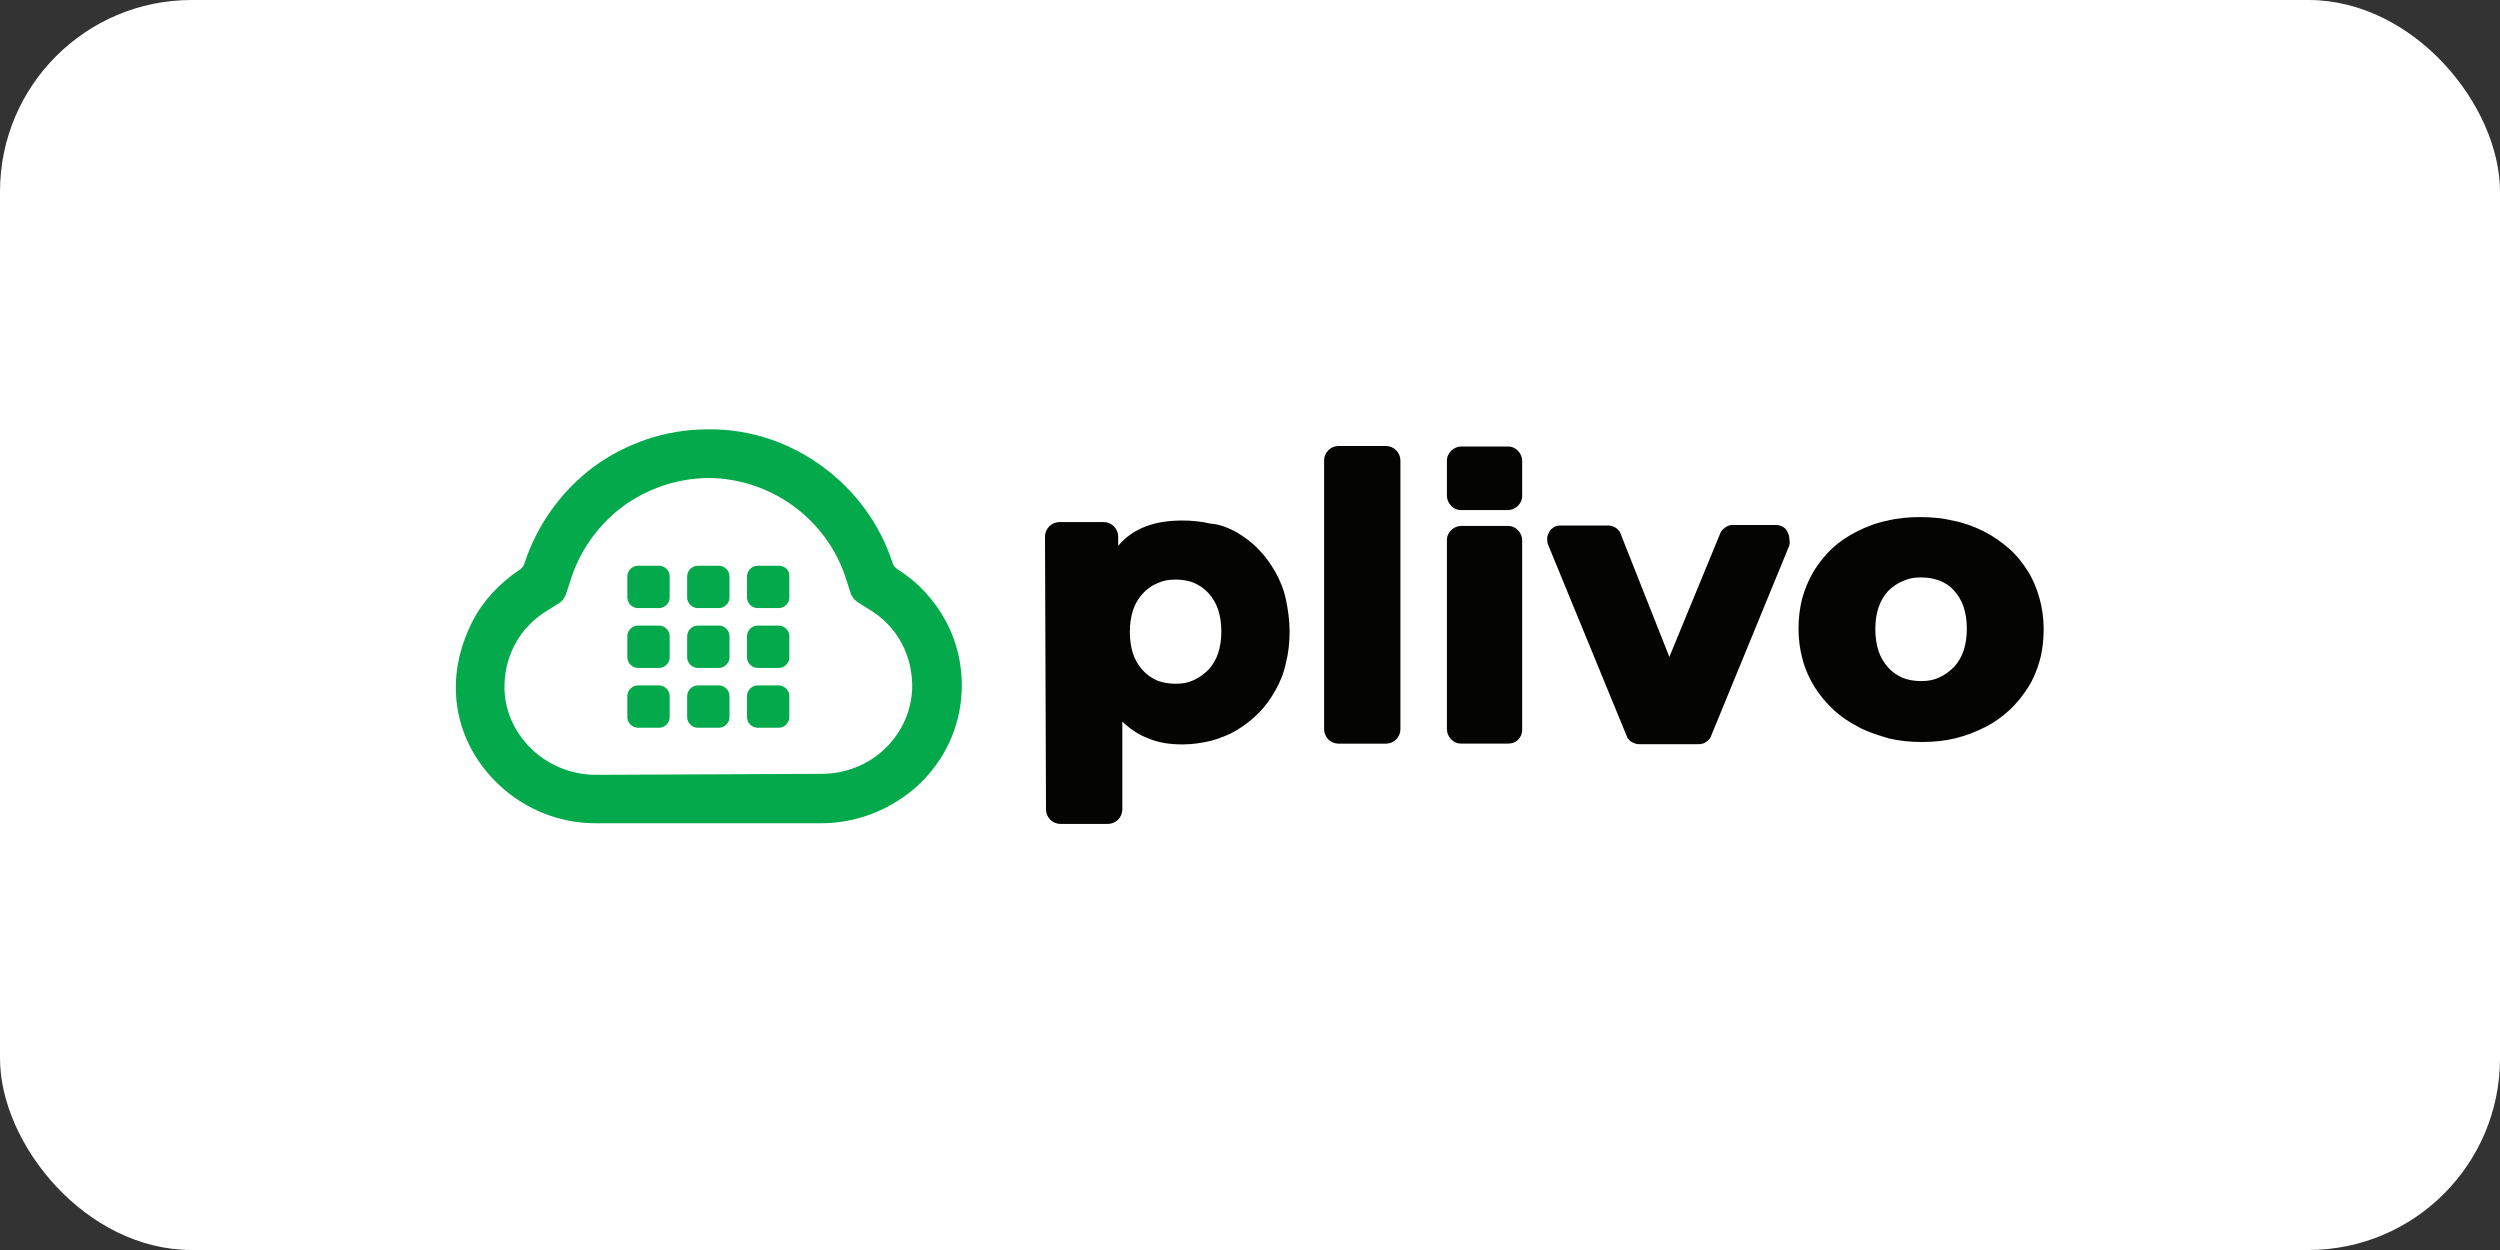 <?xml version="1.0" encoding="UTF-8"?> <svg xmlns="http://www.w3.org/2000/svg" id="b" width="300" height="150" viewBox="0 0 300 150"><rect x="0" y="0" width="300" height="150" fill="#333333" stroke="none"/><g id="c"><rect width="300" height="150" rx="23" ry="23" fill="#fff"></rect><g id="d"><polygon id="e" points="54.7 51.52 115.37 51.52 115.37 98.79 54.7 98.79 54.7 51.52" fill="#fff" fill-rule="evenodd"></polygon></g><rect x="35" y="31.16" width="230" height="87.68" fill="rgba(255,255,255,0)"></rect><path d="M84.94,51.52c-5.15,0-9.91,1.72-13.72,4.51-3.81,2.86-6.73,6.86-8.26,11.5-.06.19-.13.38-.25.51-.13.13-.25.32-.44.38-2.41,1.65-4.38,3.75-5.65,6.29s-2.03,5.4-1.91,8.45c.19,4.45,2.22,8.32,5.34,11.18,3.05,2.8,7.18,4.51,11.63,4.45h26.88c4.45,0,8.58-1.78,11.63-4.57,3.05-2.86,5.02-6.8,5.21-11.25.13-3.05-.57-5.97-1.91-8.45s-3.3-4.64-5.72-6.16c-.19-.13-.32-.25-.44-.38s-.19-.32-.25-.51c-1.52-4.64-4.51-8.64-8.32-11.44-3.88-2.86-8.64-4.57-13.79-4.51M84.94,57.36c3.81,0,7.43,1.27,10.36,3.43,2.92,2.16,5.21,5.27,6.29,8.9l.25.76.25.76c.06.19.19.38.32.57.13.19.32.32.44.44l.7.44.7.44c1.72,1.02,3.05,2.41,3.94,4.07.89,1.65,1.33,3.56,1.27,5.53-.13,2.86-1.4,5.4-3.37,7.24-1.97,1.84-4.64,2.92-7.5,2.92l-13.53.06-13.53.06c-2.86,0-5.53-1.08-7.56-2.92-1.97-1.84-3.3-4.32-3.43-7.24-.06-1.97.38-3.88,1.27-5.53.89-1.65,2.22-3.05,3.94-4.07l.7-.44.7-.44c.19-.13.32-.25.44-.44s.25-.38.32-.57l.25-.76.25-.76c1.08-3.62,3.3-6.73,6.23-8.96,2.92-2.16,6.48-3.43,10.29-3.49" fill="#03a94a" fill-rule="evenodd"></path><path d="M80.36,71.7c0,.32-.13.64-.38.89-.25.25-.57.38-.89.38h-2.54c-.32,0-.64-.13-.89-.38s-.38-.57-.38-.89v-2.54c0-.32.13-.64.38-.89.25-.25.57-.38.89-.38h2.54c.32,0,.64.13.89.38.25.25.38.57.38.89v2.54ZM87.54,71.7c0,.32-.13.64-.38.89-.25.25-.57.38-.89.38h-2.54c-.32,0-.64-.13-.89-.38s-.38-.57-.38-.89v-2.54c0-.32.13-.64.38-.89s.57-.38.89-.38h2.54c.32,0,.64.13.89.38.25.25.38.57.38.89v2.54ZM94.72,71.7c0,.32-.13.64-.38.89-.25.25-.57.38-.89.38h-2.54c-.32,0-.64-.13-.89-.38s-.38-.57-.38-.89v-2.54c0-.32.13-.64.38-.89s.57-.38.89-.38h2.54c.32,0,.7.13.89.32.25.25.38.51.38.89h0v2.6ZM80.36,78.88c0,.32-.13.64-.38.89s-.57.38-.89.38h-2.54c-.32,0-.64-.13-.89-.38s-.38-.57-.38-.89v-2.54c0-.32.13-.64.38-.89.25-.25.57-.38.89-.38h2.54c.32,0,.64.13.89.38s.38.57.38.89v2.54ZM87.54,78.88c0,.32-.13.64-.38.89s-.57.38-.89.38h-2.54c-.32,0-.64-.13-.89-.38s-.38-.57-.38-.89v-2.54c0-.32.13-.64.38-.89s.57-.38.89-.38h2.54c.32,0,.64.13.89.38s.38.57.38.89v2.54ZM94.72,78.88c0,.32-.13.64-.38.89s-.57.38-.89.38h-2.54c-.32,0-.64-.13-.89-.38s-.38-.57-.38-.89v-2.54c0-.32.13-.64.38-.89s.57-.38.89-.38h2.54c.32,0,.64.13.89.38s.38.57.38.89v2.54ZM80.36,86.06c0,.32-.13.64-.38.89s-.57.38-.89.38h-2.54c-.32,0-.64-.13-.89-.38s-.38-.57-.38-.89v-2.54c0-.32.13-.64.38-.89.25-.25.57-.38.89-.38h2.54c.32,0,.64.13.89.38s.38.57.38.89v2.54ZM87.54,86.06c0,.32-.13.64-.38.89s-.57.38-.89.38h-2.54c-.32,0-.64-.13-.89-.38s-.38-.57-.38-.89v-2.54c0-.32.13-.64.38-.89s.57-.38.89-.38h2.54c.32,0,.64.13.89.38s.38.57.38.89v2.54ZM94.72,86.06c0,.32-.13.64-.38.89s-.57.38-.89.38h-2.54c-.32,0-.64-.13-.89-.38-.19-.19-.38-.51-.38-.89v-2.54c0-.32.13-.64.38-.89s.57-.38.89-.38h2.54c.32,0,.64.13.89.38s.38.57.38.89v2.54Z" fill="#03a94a" fill-rule="evenodd"></path><path d="M145.04,80.34c.51-.57.89-1.21,1.14-1.97.25-.76.38-1.65.38-2.6s-.13-1.84-.38-2.6c-.25-.76-.64-1.4-1.14-1.97-.51-.57-1.08-.95-1.78-1.27-.64-.25-1.4-.38-2.22-.38s-1.52.13-2.16.44c-.64.25-1.27.7-1.78,1.27-.51.57-.89,1.21-1.14,1.97-.25.76-.38,1.65-.38,2.6s.13,1.84.38,2.6c.25.76.64,1.4,1.14,1.97s1.08.95,1.78,1.27c.64.25,1.4.38,2.22.38s1.52-.13,2.16-.44c.7-.32,1.27-.76,1.78-1.27M148.41,63.88c.95.57,1.84,1.21,2.6,2.03.76.76,1.46,1.72,2.03,2.73s1.02,2.1,1.27,3.3c.25,1.21.44,2.48.44,3.81s-.13,2.6-.44,3.81c-.25,1.21-.7,2.29-1.27,3.3s-1.21,1.91-2.03,2.73c-.76.76-1.65,1.46-2.6,2.03-.95.57-1.97.95-3.05,1.27-1.08.25-2.22.44-3.43.44-1.52,0-2.86-.19-4.07-.7-1.21-.44-2.22-1.14-3.18-2.03v10.55c0,.44-.19.89-.51,1.21s-.76.51-1.21.51h-5.72c-.44,0-.89-.19-1.21-.51s-.51-.76-.51-1.21l-.06-16.39-.06-16.39c0-.44.19-.89.51-1.21s.76-.51,1.21-.51h5.34c.44,0,.89.19,1.21.51s.51.76.51,1.21v1.14c.83-1.02,1.91-1.78,3.18-2.29s2.8-.76,4.51-.76c1.21,0,2.35.13,3.43.38,1.08.06,2.1.51,3.11,1.02M160.61,53.52h5.72c.44,0,.89.19,1.21.51s.51.76.51,1.21v32.28c0,.44-.19.89-.51,1.21s-.76.51-1.21.51h-5.72c-.44,0-.89-.19-1.21-.51s-.51-.76-.51-1.21v-32.28c0-.44.19-.89.51-1.21s.76-.51,1.21-.51M214.74,65.41l-2.35,5.72-2.35,5.72-2.35,5.72-2.35,5.72c-.06.19-.13.32-.25.44-.13.13-.25.25-.38.32s-.32.19-.44.19c-.19.06-.32.06-.51.06h-6.99c-.19,0-.32,0-.51-.06s-.32-.13-.44-.19c-.13-.06-.25-.19-.38-.32-.13-.13-.19-.25-.25-.44l-2.35-5.72-2.35-5.72-2.35-5.72-2.35-5.72c-.13-.25-.13-.57-.13-.83s.13-.51.25-.76.38-.44.57-.57c.25-.13.51-.19.83-.19h5.59c.19,0,.32,0,.51.06s.32.13.44.19.25.19.38.32c.13.13.19.25.25.44l1.46,3.69,1.46,3.69,1.46,3.69,1.46,3.69,1.52-3.69,1.52-3.69,1.52-3.69,1.52-3.69c.06-.19.13-.32.25-.44.13-.13.25-.25.38-.32.13-.13.32-.19.44-.25.19-.06.32-.06.51-.06h5.08c.32,0,.57.06.83.19s.44.32.57.57c.13.25.25.51.25.76s.13.64,0,.89M234.5,80.02c.51-.57.89-1.21,1.14-1.97s.38-1.65.38-2.6-.13-1.84-.38-2.6-.64-1.4-1.14-1.97c-.51-.57-1.08-.95-1.78-1.21-.64-.25-1.4-.38-2.22-.38s-1.52.13-2.16.44c-.64.25-1.27.7-1.78,1.21-.51.57-.89,1.21-1.14,1.97-.25.76-.38,1.59-.38,2.6,0,.95.13,1.84.38,2.6s.64,1.4,1.14,1.97,1.08.95,1.78,1.27c.64.25,1.4.38,2.22.38s1.52-.13,2.16-.44c.7-.32,1.27-.76,1.78-1.27M223.07,87.26c-1.14-.57-2.16-1.27-2.99-2.03-.89-.83-1.65-1.72-2.29-2.73-.64-1.02-1.14-2.1-1.46-3.3-.32-1.14-.51-2.41-.51-3.69s.13-2.48.44-3.69c.32-1.14.76-2.22,1.4-3.3.64-1.02,1.4-1.97,2.22-2.73s1.84-1.46,2.99-2.03c1.14-.57,2.29-1.02,3.56-1.27,1.27-.32,2.6-.44,4-.44s2.73.13,4,.44c1.27.25,2.48.7,3.62,1.27,1.14.57,2.1,1.27,2.99,2.03.89.76,1.65,1.72,2.29,2.73s1.08,2.1,1.4,3.24.51,2.41.51,3.69-.13,2.54-.44,3.69-.76,2.29-1.4,3.3-1.4,1.97-2.22,2.73c-.89.83-1.84,1.52-2.99,2.1-1.14.57-2.29,1.02-3.56,1.33s-2.6.44-4,.44-2.73-.13-4-.44c-1.27-.38-2.48-.76-3.56-1.33M180.94,61.21h-5.59c-.51,0-.89-.19-1.21-.51s-.51-.76-.51-1.21v-4.19c0-.51.19-.89.51-1.21s.76-.51,1.21-.51h5.59c.51,0,.89.19,1.21.51s.51.76.51,1.21v4.19c0,.51-.19.89-.51,1.21-.25.25-.7.51-1.21.51M180.94,89.23h-5.59c-.51,0-.89-.19-1.21-.51s-.51-.76-.51-1.21v-22.68c0-.51.19-.89.51-1.21s.76-.51,1.21-.51h5.59c.51,0,.89.19,1.21.51s.51.76.51,1.21v22.75c0,.51-.19.89-.51,1.21s-.7.44-1.21.44" fill="#040403" fill-rule="evenodd"></path></g></svg> 